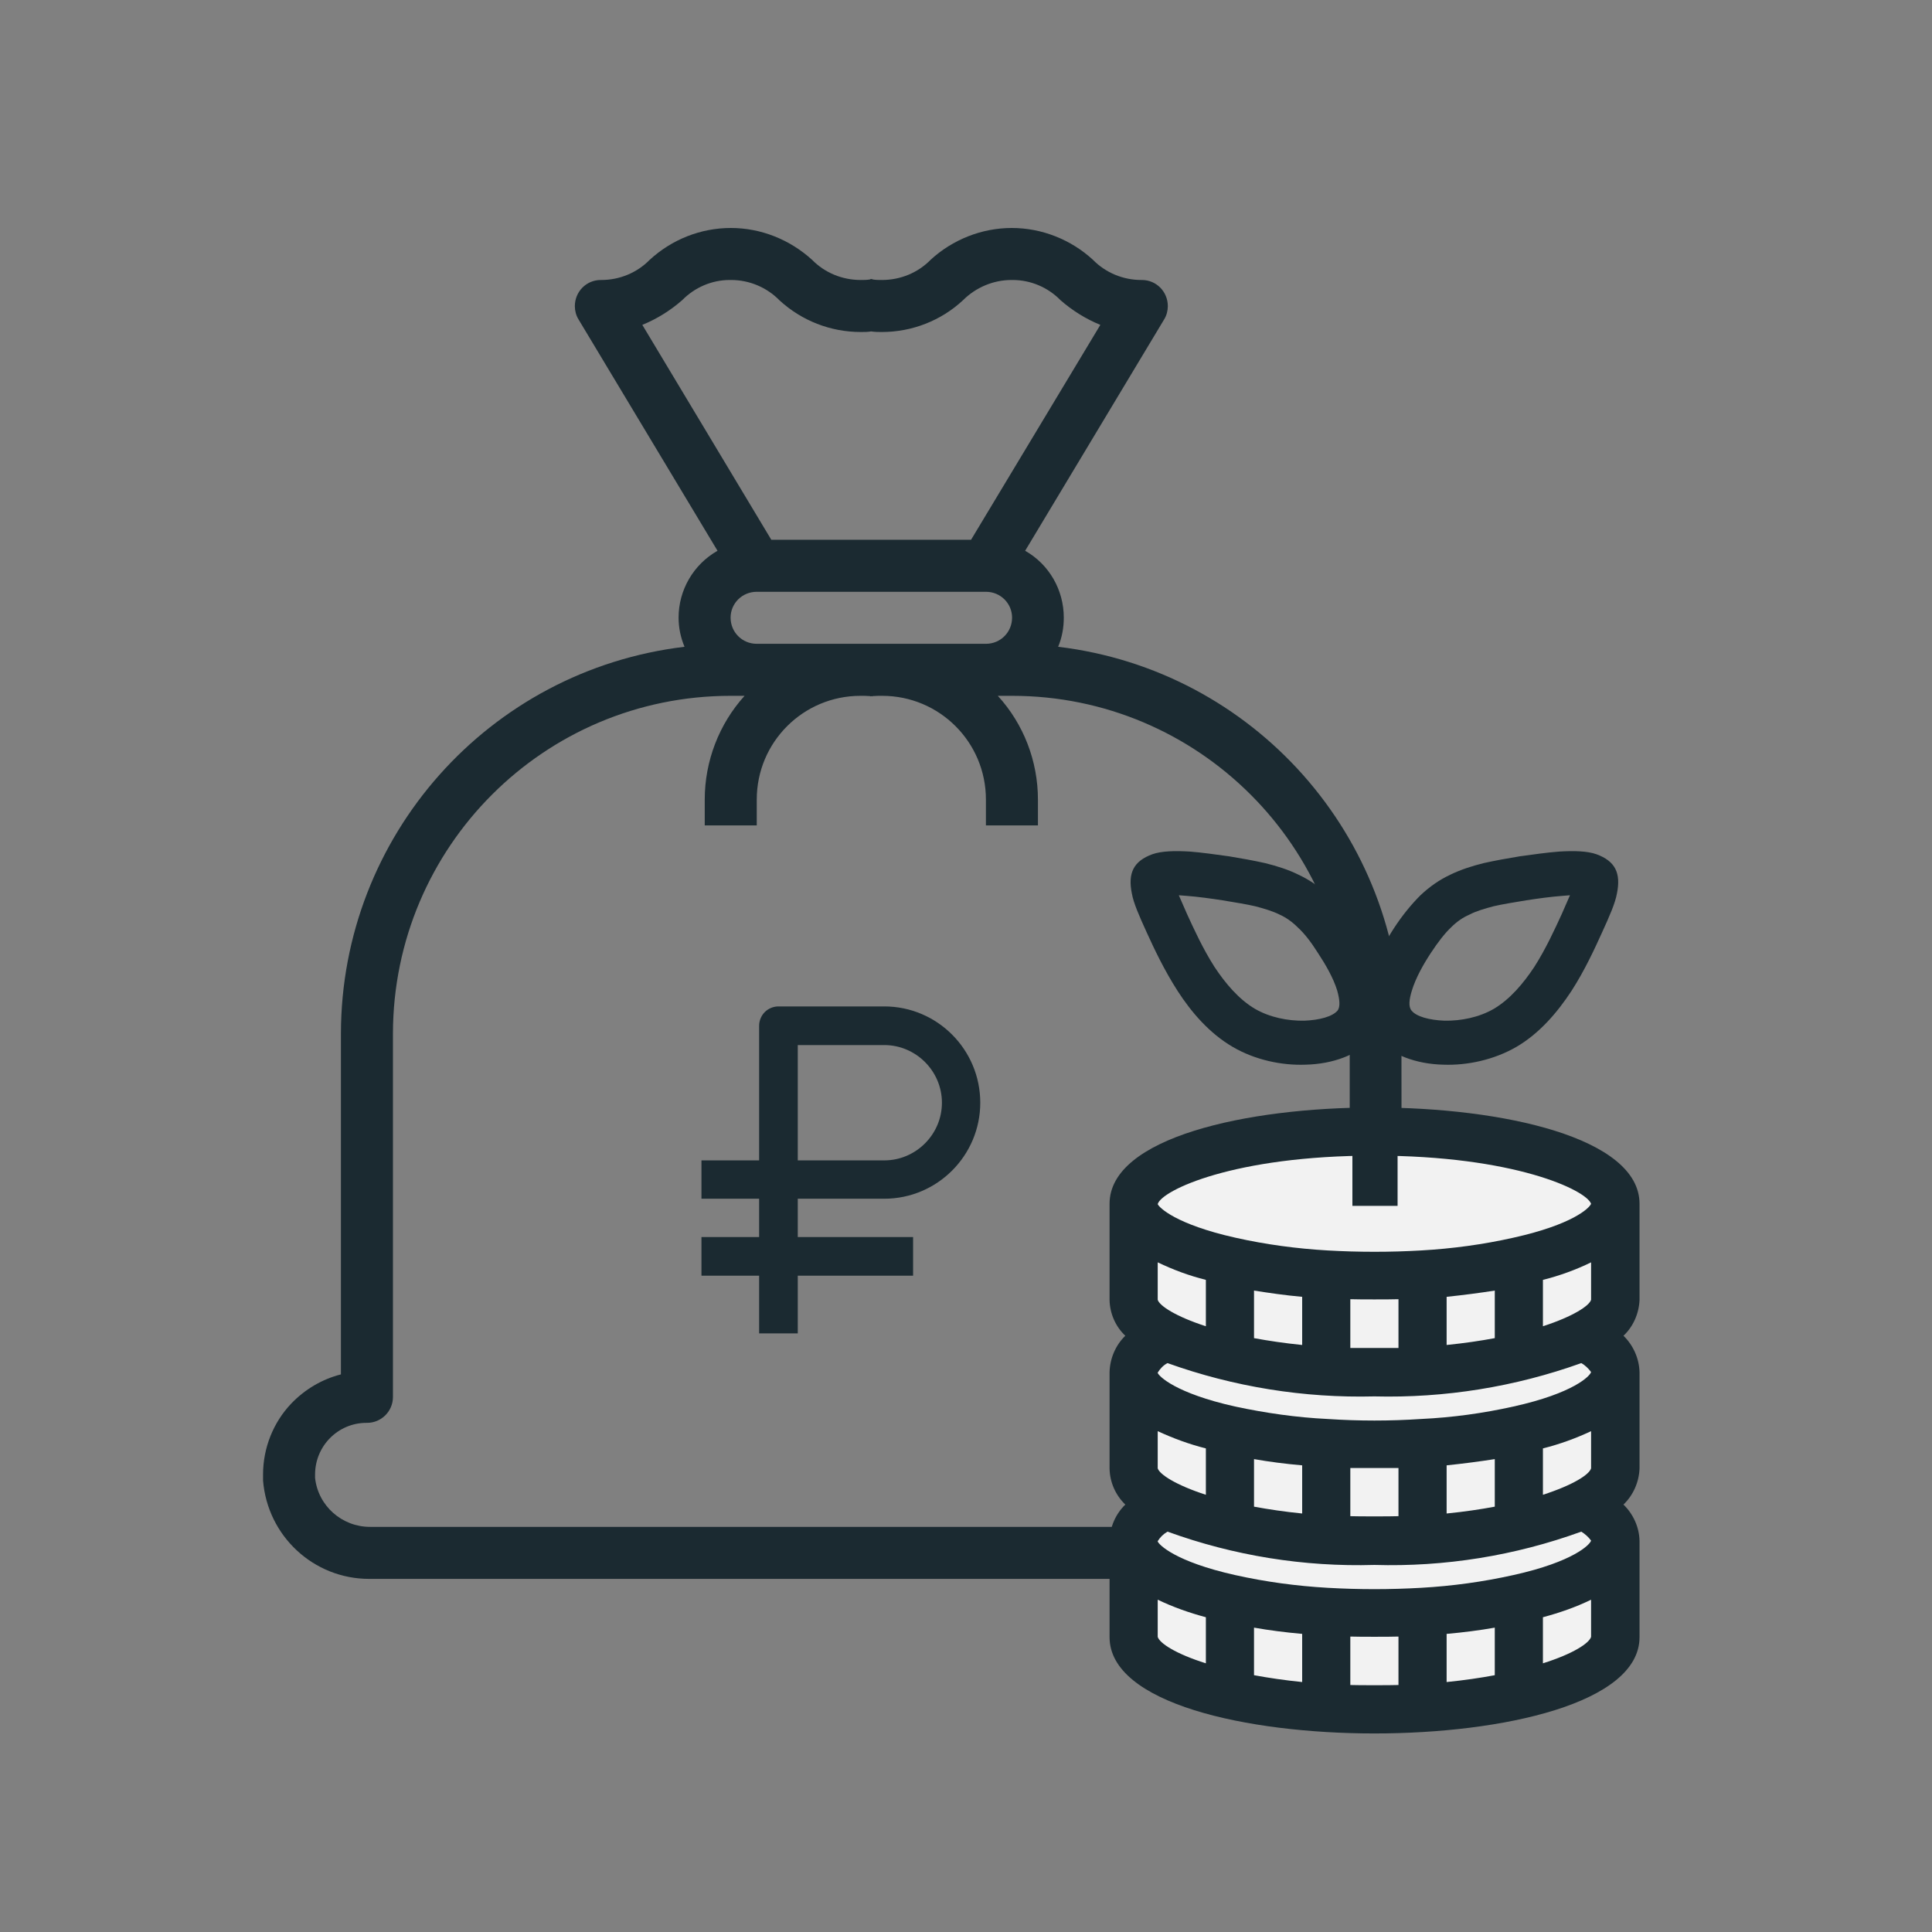 <?xml version="1.0" encoding="UTF-8"?>
<!DOCTYPE svg PUBLIC "-//W3C//DTD SVG 1.1//EN" "http://www.w3.org/Graphics/SVG/1.1/DTD/svg11.dtd">
<!-- Creator: CorelDRAW -->
<svg xmlns="http://www.w3.org/2000/svg" xml:space="preserve" width="65px" height="65px" version="1.1" shape-rendering="geometricPrecision" text-rendering="geometricPrecision" image-rendering="optimizeQuality" fill-rule="evenodd" clip-rule="evenodd"
viewBox="0 0 65 65"
 xmlns:xlink="http://www.w3.org/1999/xlink"
 xmlns:xodm="http://www.corel.com/coreldraw/odm/2003">
 <rect x="0" y="0" width="65" height="65" fill="#808080" stroke="none"/>
 <g id="Слой_x0020_1">
  <g id="_1591188375840">
   <path fill="#1B2A31" fill-rule="nonzero" d="M29.35 9.39l-0.04 0 -0.03 0 0 0.01c-0.11,0.02 -0.22,0.02 -0.32,0.02 -0.62,0 -1.21,-0.24 -1.64,-0.68 -0.75,-0.68 -1.72,-1.07 -2.73,-1.07 -1.02,0 -1.99,0.39 -2.73,1.07 -0.43,0.44 -1.02,0.68 -1.63,0.68 0,0 -0.01,0 -0.02,0 -0.48,0 -0.87,0.39 -0.87,0.88 0,0.15 0.04,0.31 0.12,0.44l4.68 7.79c-0.81,0.46 -1.31,1.32 -1.31,2.25 0,0.34 0.07,0.67 0.2,0.98 -6.59,0.79 -11.55,6.37 -11.56,13.01l0 11.47c-0.63,0.16 -1.21,0.5 -1.67,0.98 -0.61,0.64 -0.95,1.5 -0.95,2.39 0,0.06 0,0.13 0,0.2 0.15,1.87 1.7,3.31 3.57,3.31 0.03,0 0.05,0 0.08,0l16.78 0 0.07 0 16.78 0c0.03,0 0.05,0 0.07,0 1.87,0 3.43,-1.44 3.58,-3.31 0,-0.07 0,-0.14 0,-0.2 0,-0.89 -0.34,-1.75 -0.96,-2.39 -0.45,-0.48 -1.03,-0.82 -1.66,-0.98l-0.01 -11.47c-0.01,-6.64 -4.97,-12.22 -11.55,-13.01 0.13,-0.31 0.19,-0.64 0.19,-0.98 0,-0.93 -0.49,-1.79 -1.3,-2.25l4.68 -7.79c0.08,-0.13 0.12,-0.29 0.12,-0.44 0,-0.49 -0.39,-0.88 -0.87,-0.88 -0.01,0 -0.02,0 -0.02,0 -0.61,0 -1.2,-0.24 -1.63,-0.68 -0.74,-0.68 -1.72,-1.07 -2.73,-1.07 -1.01,0 -1.99,0.39 -2.73,1.07 -0.43,0.44 -1.02,0.68 -1.64,0.68 -0.11,0 -0.21,0 -0.32,-0.02l0 -0.01zm0 41.98l-0.07 0 -16.78 0c-0.02,0 -0.04,0 -0.05,0 -0.95,0 -1.75,-0.71 -1.85,-1.65 0,-0.04 0,-0.08 0,-0.11 0,-0.96 0.77,-1.74 1.73,-1.74 0.01,0 0.01,0 0.02,0 0.48,0 0.87,-0.39 0.87,-0.87l0 -12.23c0.01,-6.28 5.09,-11.36 11.36,-11.36l0.47 0c-0.86,0.95 -1.34,2.2 -1.34,3.49l0 0.87 1.75 0 0 -0.87c0,-1.93 1.56,-3.49 3.49,-3.49 0.11,0 0.22,0 0.33,0.01l0 0.01 0.03 -0.01 0.04 0.01 0 -0.01c0.11,-0.01 0.22,-0.01 0.33,-0.01 1.93,0 3.49,1.56 3.49,3.49l0 0.87 1.75 0 0 -0.87c0,-1.29 -0.48,-2.54 -1.35,-3.49l0.48 0c6.27,0 11.35,5.08 11.36,11.36l0 12.23c0,0.48 0.39,0.87 0.87,0.87 0.01,0 0.01,0 0.02,0 0.95,0 1.73,0.78 1.73,1.74 0,0.03 0,0.07 0,0.11 -0.11,0.94 -0.9,1.65 -1.85,1.65 -0.02,0 -0.03,0 -0.05,0l-16.78 0zm0 -29.71l-0.07 0 -3.82 0c-0.49,0 -0.88,-0.39 -0.88,-0.88 0,-0.48 0.39,-0.87 0.88,-0.87l3.82 0 0.07 0 3.82 0c0.49,0 0.88,0.39 0.88,0.87 0,0.49 -0.39,0.88 -0.88,0.88l-3.82 0zm0 -3.5l-0.07 0 -3.33 0 -4.34 -7.23c0.49,-0.2 0.94,-0.48 1.34,-0.83 0.42,-0.43 1,-0.68 1.6,-0.68 0.01,0 0.02,0 0.03,0 0.01,0 0.01,0 0.02,0 0.61,0 1.2,0.25 1.62,0.68 0.75,0.69 1.72,1.07 2.74,1.07 0.12,0 0.24,0 0.35,-0.02 0.12,0.02 0.24,0.02 0.36,0.02 1.01,0 1.99,-0.38 2.73,-1.07 0.43,-0.43 1.02,-0.68 1.63,-0.68 0,0 0.01,0 0.02,0 0.01,0 0.01,0 0.02,0 0.61,0 1.19,0.25 1.61,0.68 0.4,0.35 0.85,0.63 1.34,0.83l-4.35 7.23 -3.32 0z"/>
   <path fill="#1B2A31" fill-rule="nonzero" d="M25.54 44.86l1.3 0 0 -1.94 3.88 0 0 -1.3 -3.88 0 0 -1.29 2.91 0c1.78,0 3.23,-1.45 3.23,-3.23 0,-1.79 -1.45,-3.24 -3.23,-3.24l-3.56 0c-0.17,0 -0.34,0.07 -0.46,0.19 -0.12,0.12 -0.19,0.29 -0.19,0.46l0 4.53 -1.94 0 0 1.29 1.94 0 0 1.29 -1.94 0 0 1.3 1.94 0 0 1.94zm1.3 -9.7l2.91 0c1.06,0 1.94,0.87 1.94,1.94 0,1.07 -0.88,1.94 -1.94,1.94l-2.91 0 0 -3.88z"/>
   <g>
    <path fill="#F2F2F2" d="M45.5 37.94c-0.85,0.12 -2.23,0.32 -3.43,0.59 -1.19,0.27 -2.21,0.6 -2.9,0.98 -0.69,0.37 -1.05,0.78 -1.14,1.8 -0.1,1.02 0.09,2.65 0.18,4.84 0.09,2.19 0.09,4.94 0.1,6.62 0,1.68 0.02,2.3 0.42,2.9 0.4,0.61 1.19,1.19 2.55,1.51 1.36,0.31 3.29,0.36 5.08,0.3 1.8,-0.07 3.46,-0.25 4.68,-0.56 1.23,-0.3 2.02,-0.72 2.54,-1.07 0.52,-0.34 0.77,-0.61 0.79,-1.93 0.02,-1.33 -0.19,-3.71 -0.26,-6.05 -0.07,-2.34 0,-4.65 0.02,-5.98 0.02,-1.32 0,-1.66 -0.23,-2 -0.23,-0.33 -0.65,-0.67 -1.83,-1.04 -1.18,-0.36 -3.11,-0.76 -4.25,-0.93 -1.13,-0.17 -1.46,-0.11 -2.32,0.02z"/>
    <g>
     <path fill="#1B2A31" fill-rule="nonzero" d="M47.49 34c0.16,0.2 0.59,0.32 1.11,0.34 0.55,0.01 1.16,-0.11 1.66,-0.4 0.54,-0.32 0.99,-0.85 1.36,-1.41 0.39,-0.61 0.69,-1.27 0.92,-1.77l0.28 -0.64 -0.25 0.02c-0.4,0.03 -0.83,0.09 -1.22,0.15 -0.42,0.07 -0.8,0.13 -1.1,0.2 -0.3,0.08 -0.58,0.16 -0.81,0.28 -0.23,0.1 -0.43,0.24 -0.62,0.43 -0.21,0.2 -0.43,0.48 -0.68,0.86 -0.25,0.38 -0.51,0.84 -0.64,1.27 -0.09,0.29 -0.12,0.54 -0.01,0.67zm1.07 1.82c-0.92,-0.02 -1.77,-0.34 -2.22,-0.87 -0.49,-0.59 -0.49,-1.32 -0.27,-2.05 0.18,-0.6 0.52,-1.19 0.82,-1.66 0.3,-0.46 0.6,-0.82 0.9,-1.12 0.32,-0.3 0.64,-0.52 1,-0.69 0.35,-0.17 0.72,-0.29 1.12,-0.39 0.4,-0.09 0.8,-0.16 1.22,-0.23 0.44,-0.06 0.92,-0.13 1.33,-0.16 0.49,-0.03 0.94,-0.02 1.25,0.09 0.63,0.23 0.83,0.63 0.69,1.32 -0.06,0.33 -0.24,0.74 -0.5,1.31 -0.25,0.55 -0.58,1.27 -1.03,1.97 -0.48,0.73 -1.08,1.43 -1.85,1.88 -0.76,0.44 -1.66,0.63 -2.46,0.6z"/>
     <path fill="#1B2A31" fill-rule="nonzero" d="M45 34c-0.17,0.2 -0.6,0.32 -1.12,0.34 -0.55,0.01 -1.16,-0.11 -1.66,-0.4 -0.54,-0.32 -0.99,-0.85 -1.36,-1.41 -0.39,-0.61 -0.69,-1.27 -0.92,-1.77l-0.28 -0.64 0.26 0.02c0.39,0.03 0.82,0.09 1.21,0.15 0.42,0.07 0.8,0.13 1.1,0.2 0.3,0.08 0.58,0.16 0.82,0.28 0.22,0.1 0.42,0.24 0.61,0.43 0.22,0.2 0.44,0.48 0.68,0.86 0.25,0.38 0.52,0.84 0.65,1.27 0.08,0.29 0.11,0.54 0.01,0.67zm-1.08 1.82c0.93,-0.02 1.78,-0.34 2.22,-0.87 0.49,-0.59 0.49,-1.32 0.27,-2.05 -0.18,-0.6 -0.51,-1.19 -0.82,-1.66 -0.3,-0.46 -0.59,-0.82 -0.89,-1.12 -0.32,-0.3 -0.65,-0.52 -1.01,-0.69 -0.34,-0.17 -0.72,-0.29 -1.12,-0.39 -0.4,-0.09 -0.8,-0.16 -1.22,-0.23 -0.44,-0.06 -0.92,-0.13 -1.32,-0.16 -0.5,-0.03 -0.95,-0.02 -1.26,0.09 -0.63,0.23 -0.83,0.63 -0.69,1.32 0.06,0.33 0.24,0.74 0.5,1.31 0.25,0.55 0.59,1.27 1.04,1.97 0.47,0.73 1.08,1.43 1.85,1.88 0.75,0.44 1.65,0.63 2.45,0.6z"/>
     <rect fill="#1B2A31" x="45.5" y="33.87" width="1.52" height="6.7"/>
    </g>
    <path fill="#1B2A31" fill-rule="nonzero" d="M55.16 43.74l0 -3.24c0,-2.23 -4.62,-3.24 -8.92,-3.24 -4.29,0 -8.91,1.01 -8.91,3.24l0 3.24c0.01,0.45 0.2,0.89 0.53,1.2 -0.33,0.32 -0.52,0.77 -0.53,1.23l0 3.24c0.01,0.46 0.2,0.89 0.53,1.21 -0.33,0.32 -0.52,0.76 -0.53,1.22l0 3.24c0,2.23 4.62,3.24 8.91,3.24 4.3,0 8.92,-1.01 8.92,-3.24l0 -3.24c-0.01,-0.46 -0.21,-0.9 -0.54,-1.22 0.33,-0.32 0.52,-0.75 0.54,-1.21l0 -3.24c-0.01,-0.46 -0.21,-0.91 -0.54,-1.23 0.33,-0.31 0.52,-0.75 0.54,-1.2zm-16.21 -0.01l0 -1.26c0.52,0.25 1.06,0.45 1.62,0.59l0 1.56c-1.02,-0.33 -1.56,-0.69 -1.62,-0.89l0 0zm3.24 -0.31c0.51,0.08 1.05,0.16 1.62,0.21l0 1.62c-0.6,-0.06 -1.13,-0.14 -1.62,-0.23l0 -1.6zm3.24 0.29c0.27,0.01 1.35,0.01 1.62,0l0 1.64c-0.26,0 -1.36,0 -1.62,0l0 -1.64zm3.24 -0.08c0.57,-0.06 1.11,-0.13 1.62,-0.21l0 1.6c-0.48,0.09 -1.02,0.17 -1.62,0.23l0 -1.62zm3.24 -0.57c0.56,-0.14 1.11,-0.34 1.62,-0.59l0 1.26c-0.06,0.2 -0.6,0.56 -1.62,0.89l0 -1.56zm-5.67 -4.18c4.7,0 7.13,1.16 7.29,1.62 -0.06,0.15 -0.63,0.7 -2.61,1.14 -1.02,0.23 -2.06,0.37 -3.11,0.43 -1.04,0.06 -2.09,0.06 -3.14,0 -1.04,-0.06 -2.09,-0.2 -3.11,-0.43 -2.01,-0.45 -2.57,-1.02 -2.61,-1.13l0 0c0.13,-0.46 2.56,-1.63 7.29,-1.63l0 0zm5.67 11.41l0 -1.56c0.56,-0.14 1.11,-0.34 1.62,-0.58l0 1.25c-0.06,0.21 -0.6,0.56 -1.62,0.89zm-1.62 0.4c-0.48,0.09 -1.02,0.17 -1.62,0.23l0 -1.62c0.57,-0.06 1.11,-0.13 1.62,-0.21l0 1.6zm-3.24 0.32c-0.26,0.01 -1.36,0.01 -1.62,0l0 -1.62c0.27,0 1.35,0 1.62,0l0 1.62zm-3.24 -0.09c-0.6,-0.06 -1.13,-0.14 -1.62,-0.23l0 -1.6c0.51,0.09 1.05,0.16 1.62,0.21l0 1.62zm-3.24 -0.63c-1.02,-0.33 -1.56,-0.69 -1.62,-0.89l0 -1.25c0.52,0.24 1.06,0.44 1.62,0.58l0 1.56zm-1.62 4.78l0 -1.25c0.52,0.25 1.06,0.44 1.62,0.59l0 1.55c-1.02,-0.32 -1.56,-0.68 -1.62,-0.89l0 0zm4.86 1.52c-0.6,-0.06 -1.13,-0.14 -1.62,-0.23l0 -1.6c0.51,0.09 1.05,0.16 1.62,0.21l0 1.62zm1.62 0.1l0 -1.63c0.27,0.01 1.35,0.01 1.62,0l0 1.63c-0.26,0.01 -1.36,0.01 -1.62,0l0 0zm4.86 -0.33c-0.48,0.09 -1.02,0.17 -1.62,0.23l0 -1.62c0.57,-0.05 1.11,-0.12 1.62,-0.21l0 1.6zm1.62 -0.4l0 -1.55c0.56,-0.15 1.11,-0.34 1.62,-0.59l0 1.25c-0.06,0.21 -0.6,0.57 -1.62,0.89l0 0zm1.62 -4.13c-0.03,0.13 -0.58,0.71 -2.61,1.16 -1.03,0.23 -2.06,0.37 -3.11,0.43 -1.05,0.06 -2.09,0.06 -3.14,0 -1.05,-0.06 -2.09,-0.2 -3.12,-0.43 -2.01,-0.45 -2.56,-1.02 -2.6,-1.13l0 -0.01c0.08,-0.13 0.19,-0.24 0.33,-0.32 2.23,0.81 4.59,1.19 6.96,1.12 2.37,0.07 4.73,-0.31 6.96,-1.12 0.13,0.08 0.24,0.18 0.33,0.3l0 0zm0 -5.67c-0.03,0.13 -0.58,0.71 -2.61,1.16 -1.03,0.23 -2.06,0.37 -3.11,0.42 -1.05,0.07 -2.09,0.07 -3.14,0 -1.05,-0.05 -2.09,-0.2 -3.12,-0.42 -2.01,-0.45 -2.56,-1.02 -2.6,-1.13l0 -0.01c0.08,-0.13 0.19,-0.25 0.33,-0.32 2.23,0.8 4.59,1.18 6.96,1.12 2.37,0.06 4.73,-0.32 6.96,-1.12 0.13,0.07 0.24,0.18 0.33,0.3l0 0zm0 0z"/>
   </g>
  </g>
 </g>
</svg>
